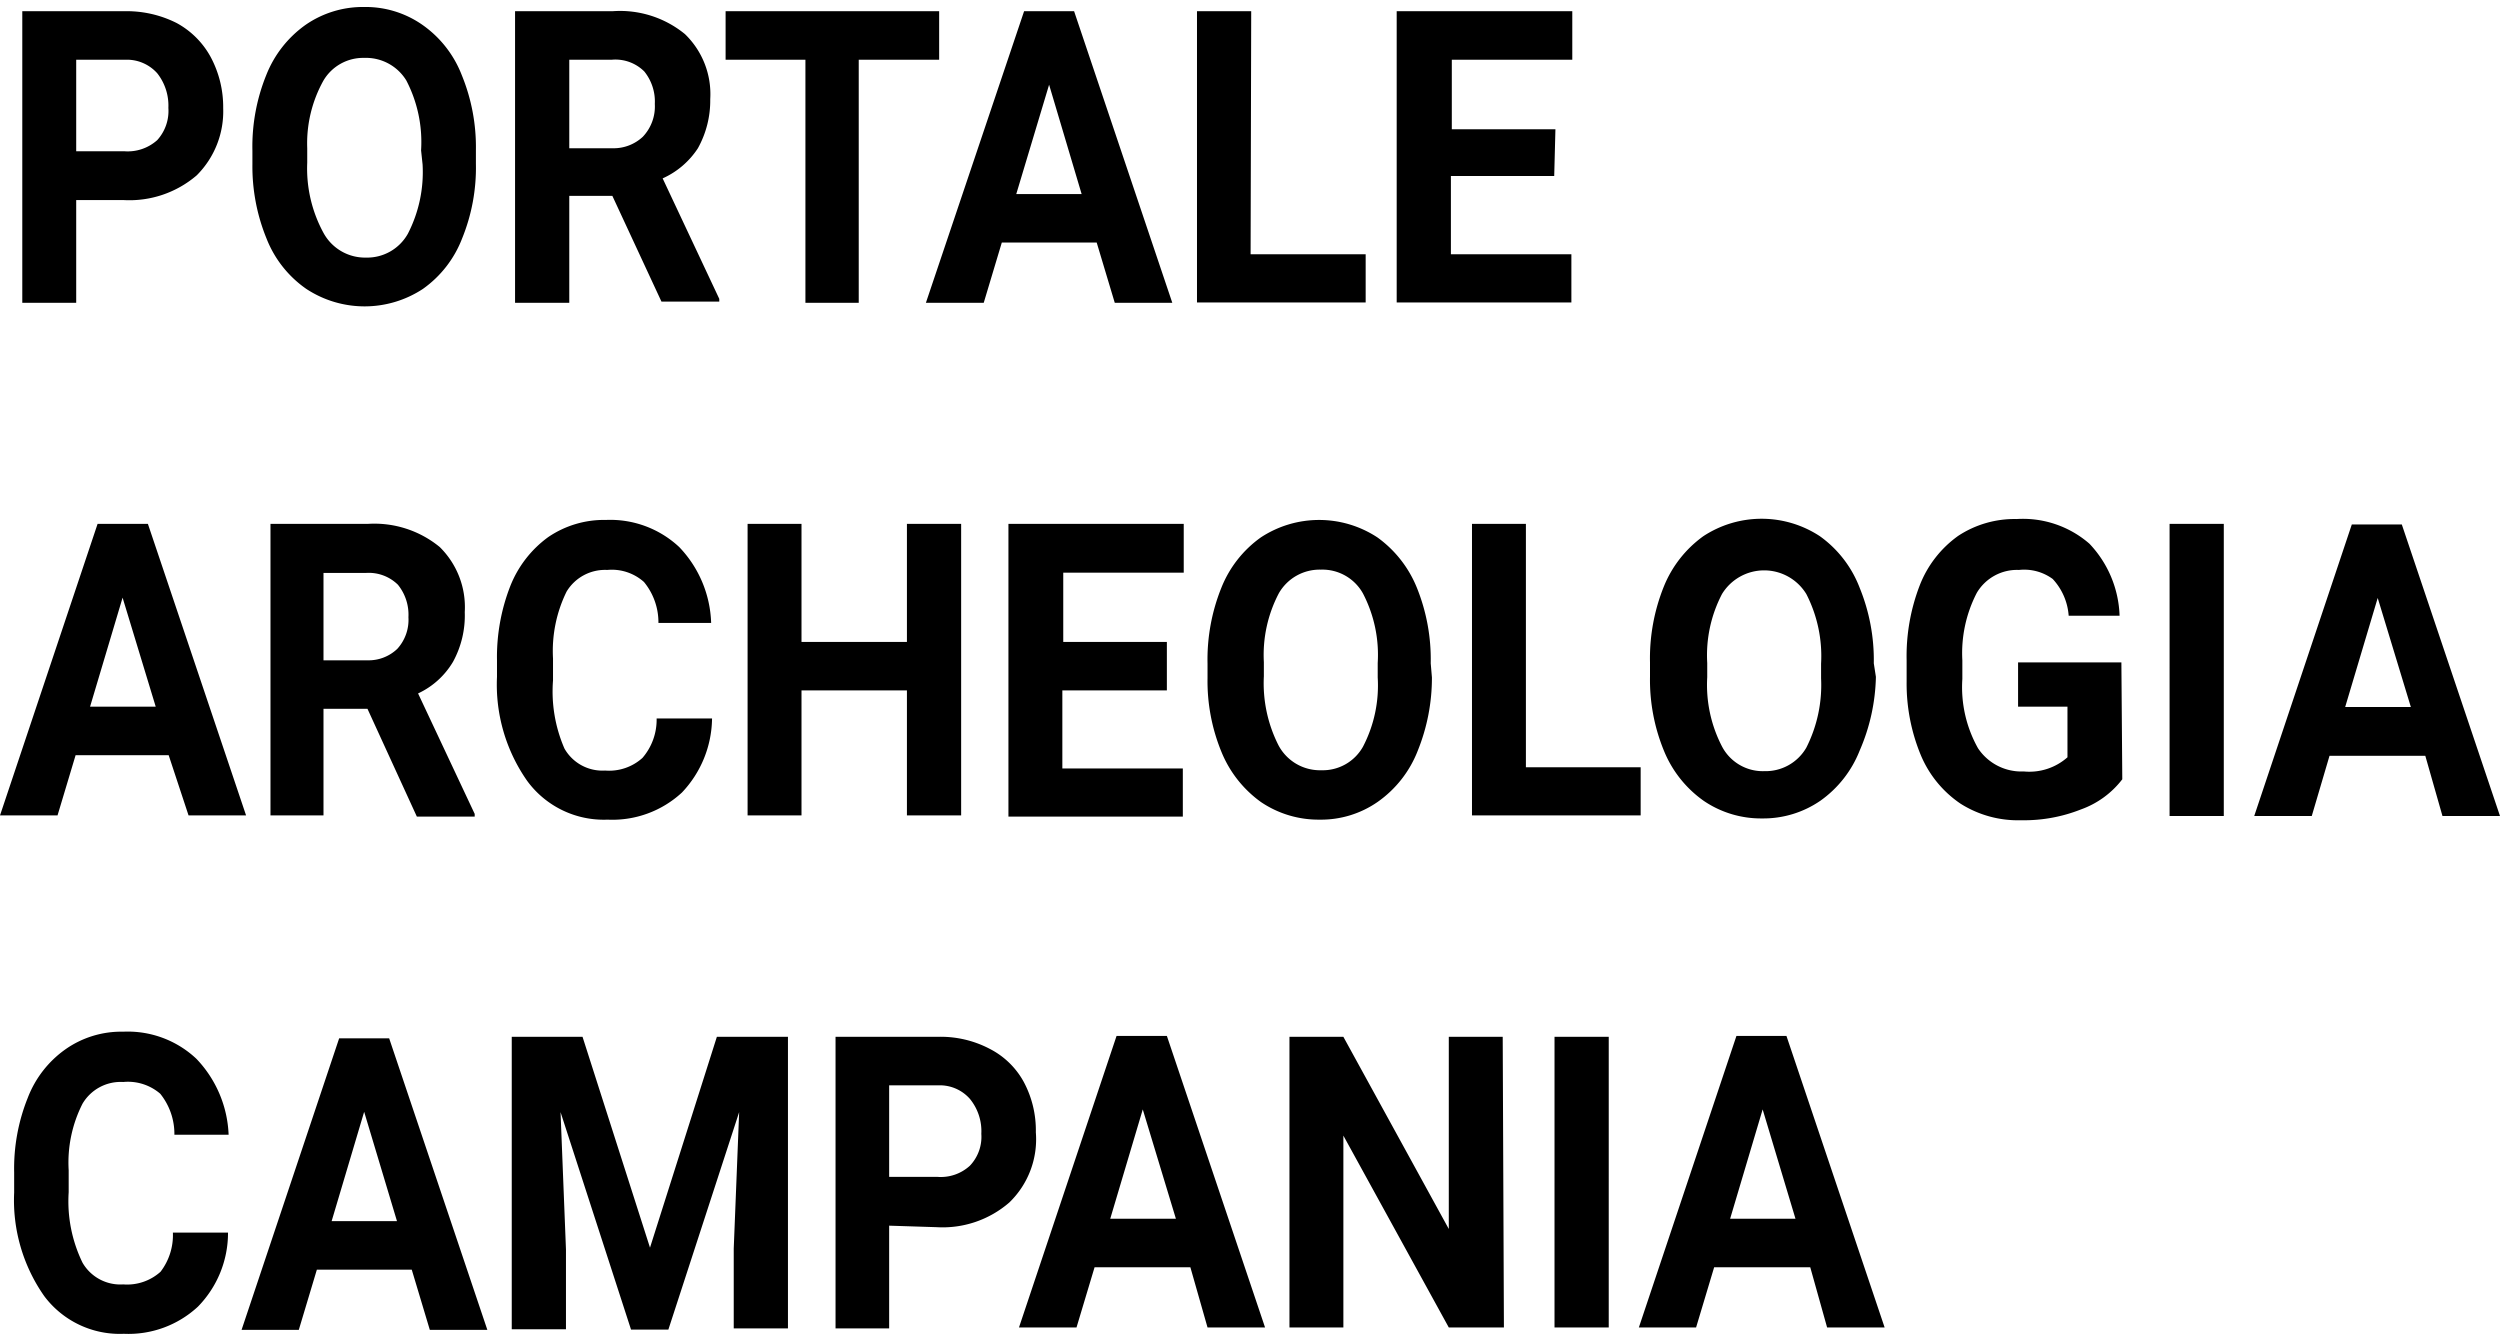 <svg xmlns="http://www.w3.org/2000/svg" width="84" height="45" viewBox="0 0 83 44">
    <path d="M2.79,6.72v3.41H1V.45H4.39A3.68,3.68,0,0,1,6.12.84,2.81,2.81,0,0,1,7.27,2a3.52,3.52,0,0,1,.4,1.67A3,3,0,0,1,6.79,5.9a3.43,3.43,0,0,1-2.43.82Zm0-1.62h1.6a1.47,1.47,0,0,0,1.09-.37,1.44,1.44,0,0,0,.37-1.07,1.73,1.73,0,0,0-.37-1.15,1.35,1.35,0,0,0-1-.45H2.79Zm13.27.41A6.23,6.23,0,0,1,15.6,8a3.66,3.66,0,0,1-1.3,1.67,3.52,3.52,0,0,1-3.87,0A3.66,3.66,0,0,1,9.11,8a6.32,6.32,0,0,1-.47-2.47V5.08A6.32,6.32,0,0,1,9.1,2.57,3.71,3.71,0,0,1,10.41.9,3.34,3.34,0,0,1,12.35.31,3.29,3.29,0,0,1,14.28.9a3.64,3.64,0,0,1,1.31,1.67,6.3,6.3,0,0,1,.47,2.5Zm-1.82-.44a4.43,4.43,0,0,0-.49-2.32A1.57,1.57,0,0,0,12.35,2,1.53,1.53,0,0,0,11,2.75,4.28,4.28,0,0,0,10.46,5v.48A4.47,4.47,0,0,0,11,7.81a1.57,1.57,0,0,0,1.41.82,1.55,1.55,0,0,0,1.39-.79,4.47,4.47,0,0,0,.49-2.3Zm6.35,1.51H19.16v3.55h-1.8V.45H20.6A3.4,3.4,0,0,1,23,1.21a2.77,2.77,0,0,1,.84,2.16A3.26,3.26,0,0,1,23.43,5a2.73,2.73,0,0,1-1.17,1l1.88,4v.09H22.22ZM19.16,5H20.6a1.42,1.42,0,0,0,1-.38A1.46,1.46,0,0,0,22,3.53a1.59,1.59,0,0,0-.35-1.08,1.36,1.36,0,0,0-1.07-.39H19.16ZM31.44,2.06H28.77v8.07H27V2.06H24.35V.45h7.09Zm5.23,6.07H33.52l-.6,2H31L34.26.45h1.66l3.26,9.68H37.27ZM34,6.52h2.17L35.09,2.89Zm7.78,2H45.6v1.6H40V.45h1.8Zm10.08-2.6H48.43v2.6h4v1.6H46.63V.45h5.83V2.06h-4V4.37h3.44Zm-46,19.23H2.77l-.6,2H.26L3.5,17.47H5.17l3.26,9.68H6.52ZM3.25,23.54H5.43l-1.1-3.62Zm9.21.07H11v3.54H9.24V17.47h3.24a3.42,3.42,0,0,1,2.38.77,2.8,2.8,0,0,1,.83,2.16,3.2,3.2,0,0,1-.39,1.65,2.65,2.65,0,0,1-1.16,1.05l1.88,4v.09H14.1ZM11,22h1.45a1.38,1.38,0,0,0,1-.38,1.43,1.43,0,0,0,.37-1.05,1.58,1.58,0,0,0-.35-1.08,1.38,1.38,0,0,0-1.07-.39H11ZM23.9,23.93a3.63,3.63,0,0,1-1,2.46,3.4,3.4,0,0,1-2.47.9A3.15,3.15,0,0,1,17.76,26a5.57,5.57,0,0,1-1-3.45V22a6.47,6.47,0,0,1,.44-2.46,3.68,3.68,0,0,1,1.26-1.63,3.29,3.29,0,0,1,1.92-.57,3.35,3.35,0,0,1,2.43.9,3.81,3.81,0,0,1,1.06,2.52H22.12a2.11,2.11,0,0,0-.48-1.36A1.6,1.6,0,0,0,20.42,19a1.49,1.49,0,0,0-1.35.72,4.47,4.47,0,0,0-.45,2.22v.73A4.75,4.75,0,0,0,19,24.93a1.45,1.45,0,0,0,1.35.73,1.65,1.65,0,0,0,1.24-.42,1.94,1.94,0,0,0,.47-1.31Zm8.27,3.22h-1.8V23h-3.5v4.15H25.08V17.47h1.79v3.92h3.5V17.47h1.8ZM39,23H35.53v2.59h4v1.6H33.74V17.47h5.82v1.62h-4v2.3H39Zm8.8-.43A6.46,6.46,0,0,1,47.33,25,3.72,3.72,0,0,1,46,26.7a3.29,3.29,0,0,1-1.93.59,3.41,3.41,0,0,1-1.94-.58,3.82,3.82,0,0,1-1.31-1.65,6.18,6.18,0,0,1-.47-2.47v-.48a6.37,6.37,0,0,1,.46-2.52,3.75,3.75,0,0,1,1.31-1.67,3.52,3.52,0,0,1,3.87,0,3.82,3.82,0,0,1,1.31,1.67,6.35,6.35,0,0,1,.46,2.51ZM46,22.09a4.41,4.41,0,0,0-.49-2.31,1.54,1.54,0,0,0-1.4-.79,1.56,1.56,0,0,0-1.39.78,4.4,4.4,0,0,0-.5,2.29v.47a4.55,4.55,0,0,0,.49,2.3,1.56,1.56,0,0,0,1.42.82,1.53,1.53,0,0,0,1.38-.78,4.39,4.39,0,0,0,.49-2.3Zm4.92,3.46h3.81v1.6h-5.6V17.47h1.79Zm11.62-3A6.46,6.46,0,0,1,62,25a3.7,3.7,0,0,1-1.3,1.66,3.34,3.34,0,0,1-1.94.59,3.38,3.38,0,0,1-1.93-.58,3.77,3.77,0,0,1-1.32-1.65,6.18,6.18,0,0,1-.47-2.47v-.48a6.37,6.37,0,0,1,.46-2.52,3.82,3.82,0,0,1,1.31-1.67,3.52,3.52,0,0,1,3.87,0A3.75,3.75,0,0,1,62,19.59a6.35,6.35,0,0,1,.47,2.51Zm-1.82-.44a4.51,4.51,0,0,0-.49-2.31,1.64,1.64,0,0,0-2.8,0,4.4,4.4,0,0,0-.49,2.29v.47a4.44,4.44,0,0,0,.49,2.3,1.53,1.53,0,0,0,1.41.82,1.56,1.56,0,0,0,1.39-.78,4.6,4.6,0,0,0,.49-2.3Zm10,3.84a3,3,0,0,1-1.37,1,5.14,5.14,0,0,1-2,.36,3.56,3.56,0,0,1-2-.55,3.64,3.64,0,0,1-1.31-1.59,6.2,6.2,0,0,1-.48-2.46V22a6.53,6.53,0,0,1,.44-2.5,3.63,3.63,0,0,1,1.27-1.63,3.4,3.4,0,0,1,1.94-.56,3.36,3.36,0,0,1,2.42.82,3.64,3.64,0,0,1,1,2.39H68.94a2,2,0,0,0-.53-1.22A1.6,1.6,0,0,0,67.29,19a1.55,1.55,0,0,0-1.4.76A4.35,4.35,0,0,0,65.41,22v.62a4.14,4.14,0,0,0,.52,2.3,1.73,1.73,0,0,0,1.52.77,1.91,1.91,0,0,0,1.45-.47V23.54H67.26V22.07h3.43Zm3.37,1.22h-1.8V17.47h1.8Zm6.69-2H77.6l-.59,2H75.1l3.24-9.68H80l3.26,9.68H81.35Zm-2.66-1.62h2.18l-1.1-3.62ZM7.83,41a3.5,3.5,0,0,1-1,2.46,3.39,3.39,0,0,1-2.46.9,3.13,3.13,0,0,1-2.64-1.25,5.54,5.54,0,0,1-1-3.44V39a6.29,6.29,0,0,1,.45-2.47,3.51,3.51,0,0,1,1.26-1.62,3.22,3.22,0,0,1,1.91-.58,3.32,3.32,0,0,1,2.43.9,3.86,3.86,0,0,1,1.07,2.52H6.05a2.13,2.13,0,0,0-.47-1.36A1.64,1.64,0,0,0,4.35,36,1.47,1.47,0,0,0,3,36.72a4.31,4.31,0,0,0-.46,2.21v.73A4.66,4.66,0,0,0,3,42a1.45,1.45,0,0,0,1.35.72,1.66,1.66,0,0,0,1.24-.42A2,2,0,0,0,6,41Zm6.1,1.23H10.78l-.6,2H8.28l3.24-9.68h1.66l3.26,9.68H14.53Zm-2.66-1.61h2.17l-1.09-3.63ZM19.6,34.5l2.24,7,2.22-7h2.36v9.68h-1.8V41.53L24.8,37l-2.35,7.22H21.21L18.87,37l.18,4.56v2.65h-1.8V34.5Zm10.18,6.27v3.41H28V34.5h3.4a3.5,3.5,0,0,1,1.72.4A2.67,2.67,0,0,1,34.25,36a3.41,3.41,0,0,1,.4,1.67A2.92,2.92,0,0,1,33.77,40a3.38,3.38,0,0,1-2.42.82Zm0-1.62h1.6a1.43,1.43,0,0,0,1.08-.37,1.39,1.39,0,0,0,.38-1.06,1.69,1.69,0,0,0-.38-1.16,1.33,1.33,0,0,0-1-.45H29.78Zm10,3H36.6l-.6,2H34.09l3.24-9.68H39l3.26,9.68H40.35Zm-2.66-1.61h2.18l-1.1-3.63Zm13.07,3.61H48.36l-3.5-6.37v6.37H43.07V34.5h1.79l3.5,6.38V34.5h1.79Zm3.48,0h-1.8V34.5h1.8Zm6.69-2H57.17l-.6,2h-1.9l3.24-9.68h1.66l3.26,9.68H60.92Zm-2.66-1.61h2.17l-1.09-3.63Z"
          transform="translate(-0.26 -0.31)"/>
</svg>
